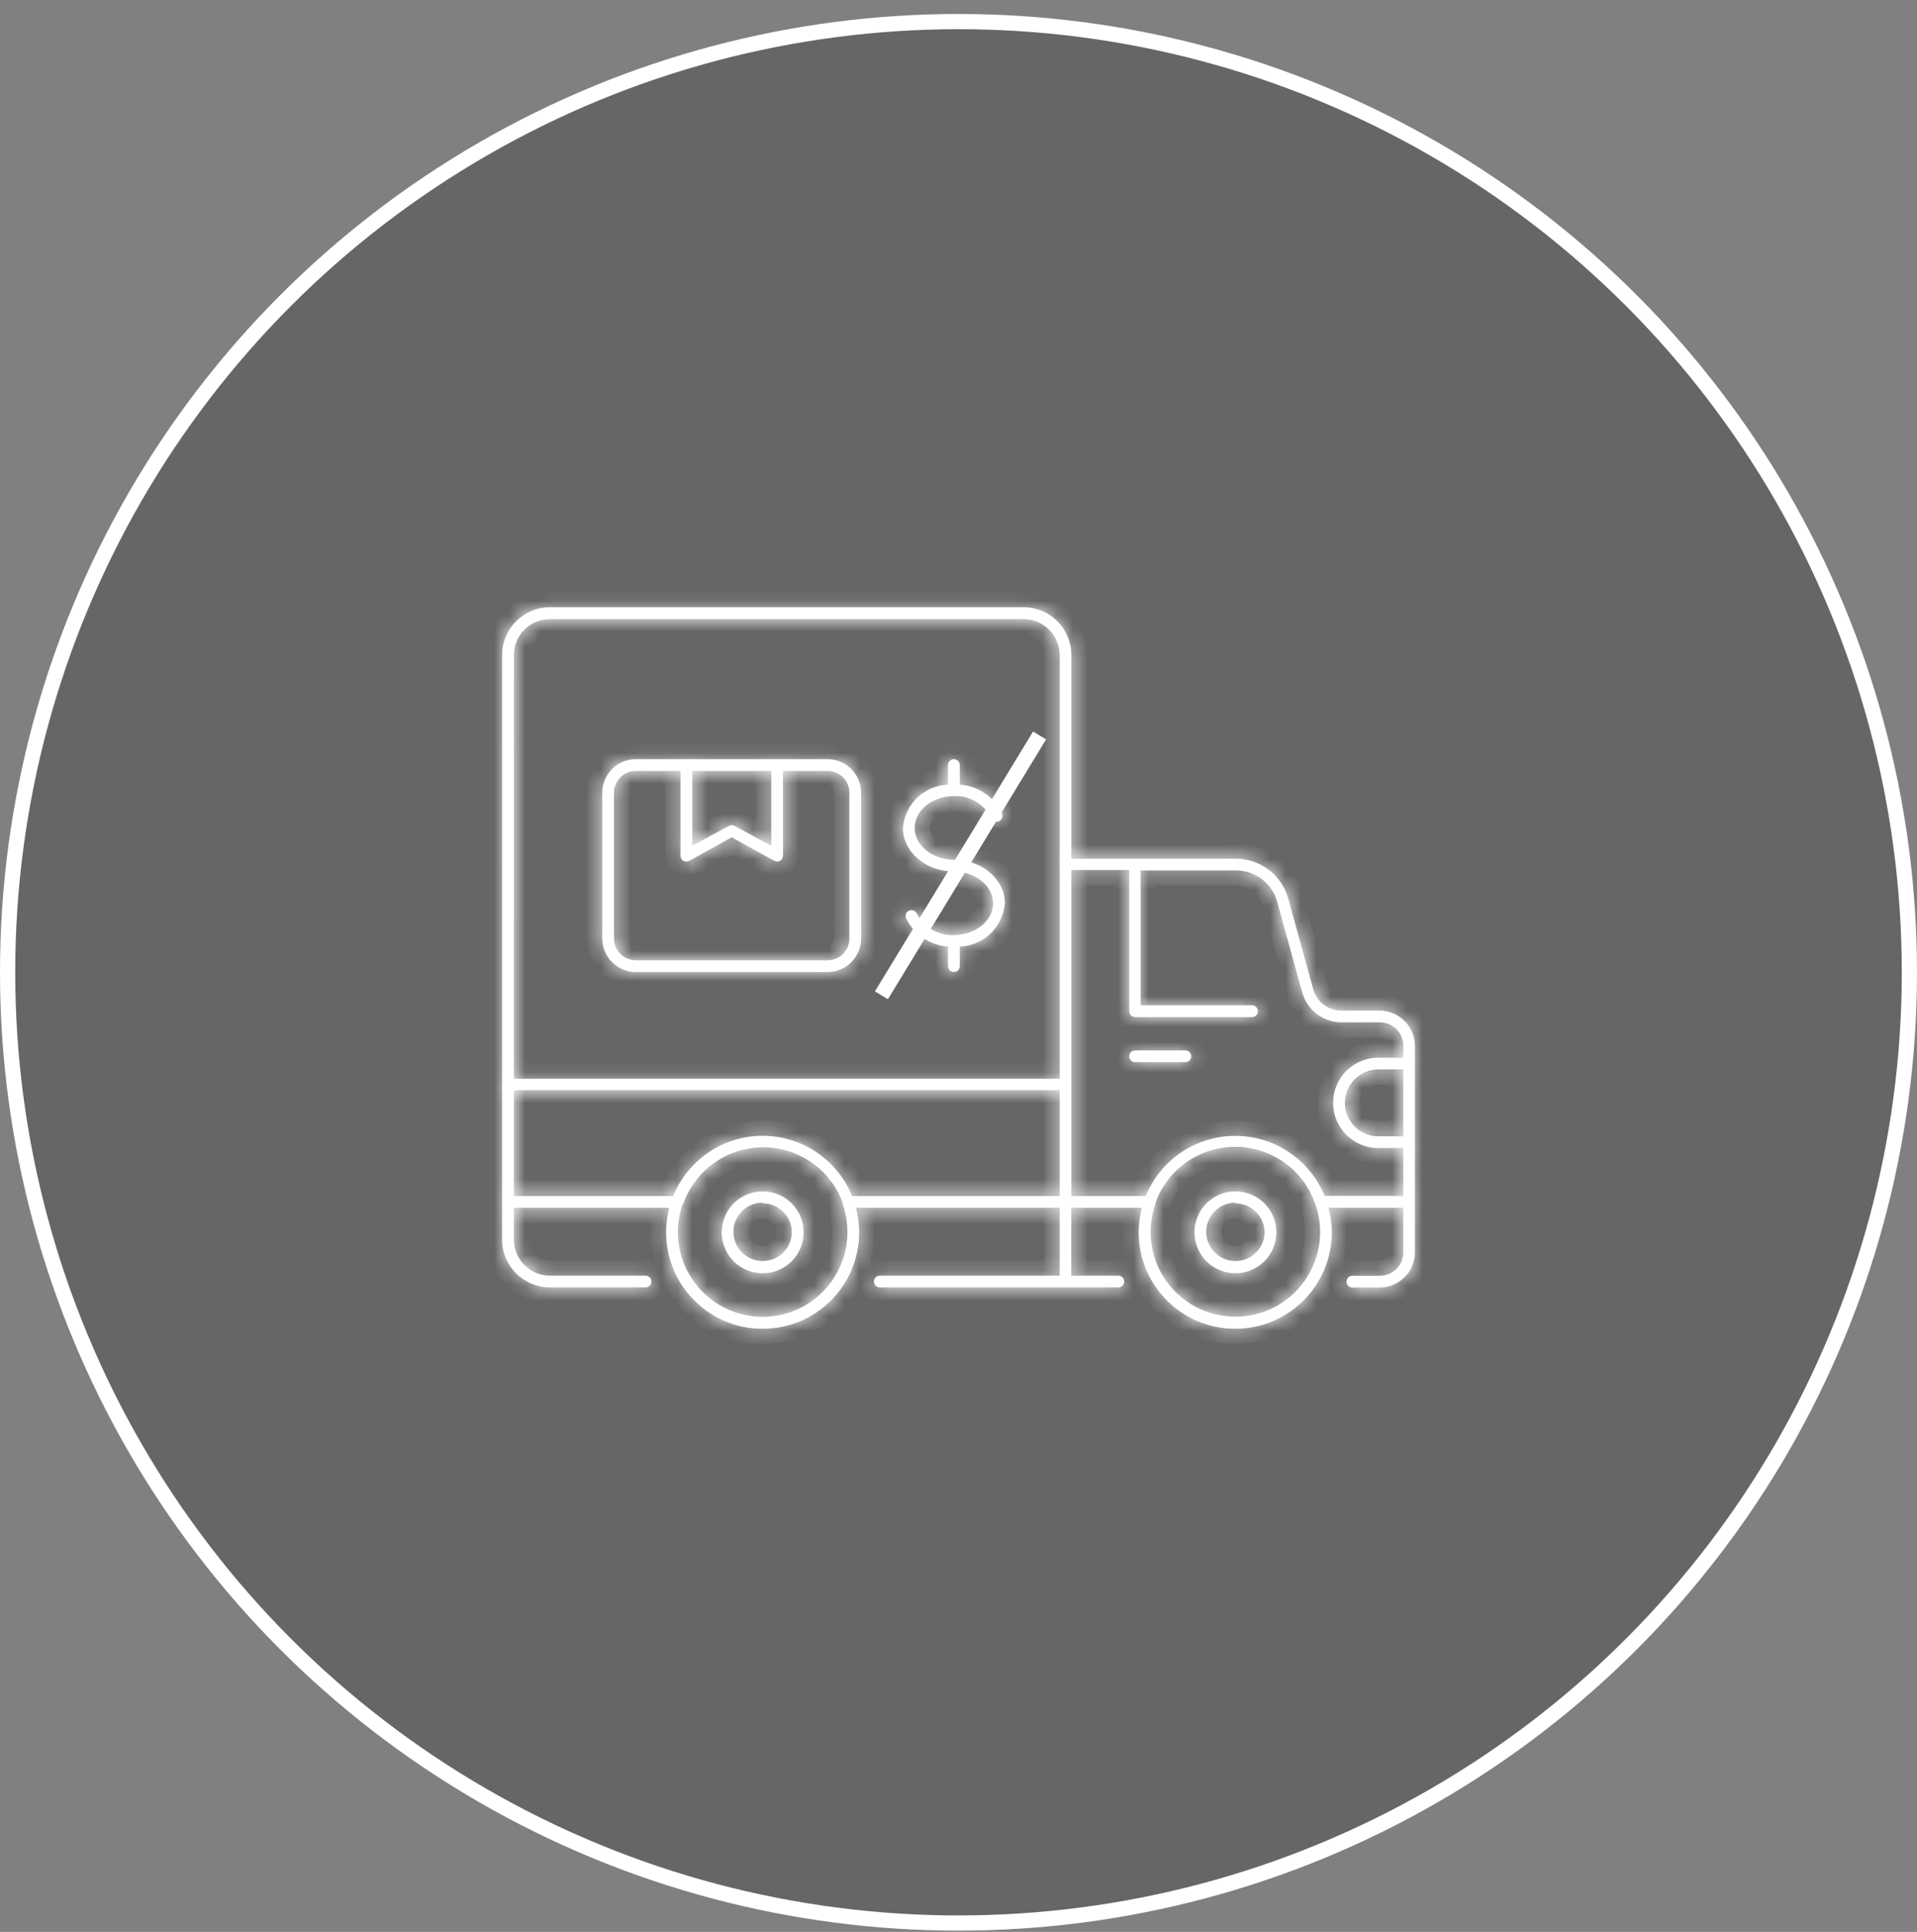 <svg width="126" height="127" viewBox="0 0 126 127" fill="none" xmlns="http://www.w3.org/2000/svg">
<rect x="0" y="0" width="126" height="127" fill="#808080" stroke="none"/>
<circle cx="63" cy="63.919" r="62.5" fill="black" fill-opacity="0.2" stroke="white"/>
<mask id="path-2-inside-1_4050_705" fill="white">
<path d="M81.194 87.356C77.689 87.356 74.846 84.516 74.843 81.011C74.846 80.469 74.916 79.929 75.052 79.404H70.411V83.86H73.506C73.608 83.86 73.706 83.9 73.779 83.973C73.851 84.046 73.892 84.144 73.892 84.246C73.892 84.347 73.851 84.446 73.779 84.518C73.706 84.591 73.608 84.632 73.506 84.632H57.824C57.612 84.632 57.438 84.46 57.438 84.246C57.441 84.034 57.612 83.863 57.824 83.86H69.645V79.404H56.263C56.402 79.929 56.472 80.469 56.472 81.011C56.472 84.516 53.632 87.356 50.127 87.356C46.623 87.356 43.783 84.516 43.783 81.011C43.783 80.469 43.852 79.929 43.992 79.404H33.775V81.493C33.778 82.801 34.839 83.86 36.148 83.86H42.431C42.643 83.863 42.814 84.034 42.817 84.246C42.817 84.347 42.776 84.446 42.704 84.518C42.631 84.591 42.532 84.632 42.431 84.632H36.148C34.413 84.632 33.003 83.228 33 81.493V43.061C33.003 41.324 34.413 39.919 36.148 39.919H67.277C68.11 39.919 68.911 40.25 69.499 40.839C70.088 41.428 70.419 42.229 70.419 43.061V56.452H81.248C82.844 56.458 84.239 57.522 84.668 59.057L86.316 65.021C86.545 65.856 87.3 66.434 88.164 66.437H90.679C91.959 66.437 93 67.478 93 68.757V82.319C93 83.602 91.959 84.64 90.679 84.64H88.892C88.678 84.64 88.504 84.466 88.504 84.254C88.504 84.04 88.678 83.866 88.892 83.866H90.694C91.103 83.866 91.497 83.703 91.787 83.413C92.078 83.123 92.24 82.728 92.24 82.319V79.404H87.329C87.465 79.929 87.535 80.469 87.538 81.011C87.535 84.512 84.695 87.353 81.194 87.356ZM75.934 79.172C75.345 80.874 75.618 82.754 76.662 84.222C77.707 85.69 79.398 86.56 81.199 86.56C83.001 86.56 84.689 85.69 85.734 84.222C86.781 82.754 87.05 80.874 86.462 79.172C86.441 79.134 86.424 79.096 86.415 79.056C85.615 76.854 83.523 75.392 81.182 75.392C78.841 75.392 76.752 76.854 75.949 79.056C75.949 79.093 75.943 79.134 75.934 79.172ZM44.859 79.172C44.659 79.758 44.557 80.376 44.557 80.996C44.557 84.071 47.052 86.566 50.127 86.566C53.202 86.566 55.697 84.071 55.697 80.996C55.697 80.376 55.596 79.758 55.395 79.172C55.392 79.143 55.392 79.114 55.395 79.085C54.595 76.886 52.503 75.424 50.162 75.424C47.821 75.424 45.729 76.886 44.929 79.085C44.92 79.128 44.894 79.163 44.859 79.186L44.859 79.172ZM87.074 78.615H92.24V75.473H90.593C88.954 75.473 87.622 74.144 87.622 72.502C87.622 70.861 88.954 69.532 90.593 69.532H92.24V68.757C92.24 68.348 92.078 67.954 91.788 67.664C91.498 67.373 91.103 67.211 90.694 67.211H88.179C86.969 67.208 85.907 66.399 85.588 65.23L83.941 59.265C83.604 58.062 82.508 57.226 81.257 57.223H74.968V66.089H82.293C82.394 66.089 82.493 66.129 82.566 66.202C82.638 66.274 82.679 66.373 82.679 66.478C82.679 66.579 82.638 66.678 82.566 66.75C82.493 66.823 82.394 66.863 82.293 66.863H74.611C74.396 66.863 74.225 66.689 74.225 66.478V57.194H70.419V78.629H75.307C76.282 76.236 78.606 74.672 81.19 74.672C83.775 74.672 86.099 76.236 87.073 78.629L87.074 78.615ZM56.046 78.629H69.645V71.667H33.775V78.629H44.247C45.219 76.236 47.543 74.666 50.127 74.666C52.712 74.666 55.036 76.236 56.008 78.629H56.046ZM90.593 70.306C89.38 70.306 88.397 71.29 88.397 72.502C88.397 73.715 89.38 74.698 90.593 74.698H92.241V70.306L90.593 70.306ZM33.772 70.918L69.645 70.916V43.067C69.645 41.761 68.587 40.7 67.278 40.7H36.148C34.84 40.7 33.778 41.758 33.776 43.067L33.772 70.918ZM81.194 83.703C80.106 83.7 79.128 83.042 78.713 82.038C78.298 81.031 78.531 79.874 79.302 79.105C80.071 78.336 81.228 78.107 82.235 78.525C83.239 78.943 83.894 79.923 83.894 81.011C83.891 82.499 82.682 83.703 81.194 83.703ZM81.194 79.064V79.062C80.422 79.064 79.726 79.532 79.43 80.245C79.134 80.959 79.296 81.78 79.839 82.328C80.381 82.879 81.199 83.05 81.916 82.76C82.632 82.473 83.108 81.786 83.12 81.011C83.108 79.958 82.249 79.108 81.194 79.108L81.194 79.064ZM50.127 83.703C49.04 83.703 48.056 83.047 47.641 82.041C47.224 81.037 47.453 79.88 48.224 79.108C48.993 78.339 50.151 78.107 51.157 78.525C52.164 78.943 52.819 79.923 52.819 81.011C52.819 82.499 51.616 83.703 50.127 83.703ZM50.127 79.064V79.062C49.353 79.062 48.651 79.529 48.355 80.248C48.059 80.965 48.222 81.788 48.77 82.337C49.321 82.885 50.145 83.05 50.861 82.754C51.578 82.456 52.045 81.757 52.045 80.982C52.022 79.941 51.169 79.108 50.128 79.108L50.127 79.064ZM77.884 69.825H74.611C74.397 69.825 74.225 69.654 74.225 69.439C74.225 69.225 74.397 69.054 74.611 69.054H77.915C78.017 69.054 78.116 69.094 78.188 69.167C78.261 69.239 78.301 69.338 78.301 69.439C78.301 69.547 78.258 69.651 78.177 69.724C78.098 69.799 77.991 69.834 77.884 69.825ZM54.398 63.902H41.796C40.578 63.902 39.588 62.915 39.582 61.697V52.118C39.582 50.897 40.575 49.908 41.796 49.908H54.398C55.616 49.911 56.602 50.9 56.602 52.118V61.697C56.599 62.912 55.613 63.896 54.398 63.902ZM41.796 50.679C41.001 50.679 40.357 51.323 40.357 52.118V61.696C40.36 62.488 41.004 63.127 41.796 63.127H54.398C55.187 63.127 55.828 62.486 55.828 61.696V52.118C55.831 51.738 55.68 51.372 55.413 51.102C55.143 50.833 54.778 50.679 54.398 50.679H51.465V56.257C51.462 56.394 51.389 56.519 51.273 56.591C51.154 56.655 51.012 56.655 50.893 56.591L48.094 55.045L45.3 56.591C45.179 56.655 45.033 56.655 44.915 56.591C44.798 56.519 44.729 56.394 44.729 56.257V50.679L41.796 50.679ZM48.094 54.247C48.158 54.244 48.221 54.262 48.279 54.294L50.693 55.602V50.679H45.5V55.599L47.914 54.291V54.294C47.969 54.262 48.03 54.247 48.094 54.247ZM62.697 63.901C62.485 63.901 62.311 63.727 62.311 63.513V62.23C61.128 62.146 60.078 61.439 59.558 60.374C59.515 60.278 59.512 60.171 59.55 60.075C59.587 59.979 59.663 59.901 59.758 59.863C59.956 59.782 60.182 59.869 60.269 60.063C60.733 60.969 61.682 61.52 62.697 61.471C64.113 61.471 65.273 60.533 65.273 59.382C65.273 58.23 64.113 57.293 62.697 57.293C60.849 57.293 59.346 56.008 59.346 54.424H59.349C59.471 52.861 60.745 51.639 62.311 51.578V50.293C62.311 50.078 62.485 49.907 62.697 49.907C62.912 49.907 63.086 50.078 63.086 50.293V51.578C64.287 51.66 65.351 52.388 65.862 53.481C65.943 53.679 65.847 53.905 65.65 53.986C65.45 54.067 65.224 53.972 65.142 53.774C64.687 52.849 63.727 52.286 62.697 52.336C61.281 52.336 60.121 53.272 60.121 54.424C60.121 55.576 61.281 56.522 62.697 56.522C64.545 56.522 66.048 57.807 66.048 59.385V59.382C65.923 60.945 64.652 62.167 63.086 62.23V63.516V63.513C63.086 63.727 62.912 63.901 62.697 63.901Z"/>
</mask>
<path d="M81.194 87.356C77.689 87.356 74.846 84.516 74.843 81.011C74.846 80.469 74.916 79.929 75.052 79.404H70.411V83.86H73.506C73.608 83.86 73.706 83.9 73.779 83.973C73.851 84.046 73.892 84.144 73.892 84.246C73.892 84.347 73.851 84.446 73.779 84.518C73.706 84.591 73.608 84.632 73.506 84.632H57.824C57.612 84.632 57.438 84.46 57.438 84.246C57.441 84.034 57.612 83.863 57.824 83.86H69.645V79.404H56.263C56.402 79.929 56.472 80.469 56.472 81.011C56.472 84.516 53.632 87.356 50.127 87.356C46.623 87.356 43.783 84.516 43.783 81.011C43.783 80.469 43.852 79.929 43.992 79.404H33.775V81.493C33.778 82.801 34.839 83.86 36.148 83.86H42.431C42.643 83.863 42.814 84.034 42.817 84.246C42.817 84.347 42.776 84.446 42.704 84.518C42.631 84.591 42.532 84.632 42.431 84.632H36.148C34.413 84.632 33.003 83.228 33 81.493V43.061C33.003 41.324 34.413 39.919 36.148 39.919H67.277C68.11 39.919 68.911 40.25 69.499 40.839C70.088 41.428 70.419 42.229 70.419 43.061V56.452H81.248C82.844 56.458 84.239 57.522 84.668 59.057L86.316 65.021C86.545 65.856 87.3 66.434 88.164 66.437H90.679C91.959 66.437 93 67.478 93 68.757V82.319C93 83.602 91.959 84.64 90.679 84.64H88.892C88.678 84.64 88.504 84.466 88.504 84.254C88.504 84.04 88.678 83.866 88.892 83.866H90.694C91.103 83.866 91.497 83.703 91.787 83.413C92.078 83.123 92.24 82.728 92.24 82.319V79.404H87.329C87.465 79.929 87.535 80.469 87.538 81.011C87.535 84.512 84.695 87.353 81.194 87.356ZM75.934 79.172C75.345 80.874 75.618 82.754 76.662 84.222C77.707 85.69 79.398 86.56 81.199 86.56C83.001 86.56 84.689 85.69 85.734 84.222C86.781 82.754 87.05 80.874 86.462 79.172C86.441 79.134 86.424 79.096 86.415 79.056C85.615 76.854 83.523 75.392 81.182 75.392C78.841 75.392 76.752 76.854 75.949 79.056C75.949 79.093 75.943 79.134 75.934 79.172ZM44.859 79.172C44.659 79.758 44.557 80.376 44.557 80.996C44.557 84.071 47.052 86.566 50.127 86.566C53.202 86.566 55.697 84.071 55.697 80.996C55.697 80.376 55.596 79.758 55.395 79.172C55.392 79.143 55.392 79.114 55.395 79.085C54.595 76.886 52.503 75.424 50.162 75.424C47.821 75.424 45.729 76.886 44.929 79.085C44.92 79.128 44.894 79.163 44.859 79.186L44.859 79.172ZM87.074 78.615H92.24V75.473H90.593C88.954 75.473 87.622 74.144 87.622 72.502C87.622 70.861 88.954 69.532 90.593 69.532H92.24V68.757C92.24 68.348 92.078 67.954 91.788 67.664C91.498 67.373 91.103 67.211 90.694 67.211H88.179C86.969 67.208 85.907 66.399 85.588 65.23L83.941 59.265C83.604 58.062 82.508 57.226 81.257 57.223H74.968V66.089H82.293C82.394 66.089 82.493 66.129 82.566 66.202C82.638 66.274 82.679 66.373 82.679 66.478C82.679 66.579 82.638 66.678 82.566 66.75C82.493 66.823 82.394 66.863 82.293 66.863H74.611C74.396 66.863 74.225 66.689 74.225 66.478V57.194H70.419V78.629H75.307C76.282 76.236 78.606 74.672 81.19 74.672C83.775 74.672 86.099 76.236 87.073 78.629L87.074 78.615ZM56.046 78.629H69.645V71.667H33.775V78.629H44.247C45.219 76.236 47.543 74.666 50.127 74.666C52.712 74.666 55.036 76.236 56.008 78.629H56.046ZM90.593 70.306C89.38 70.306 88.397 71.29 88.397 72.502C88.397 73.715 89.38 74.698 90.593 74.698H92.241V70.306L90.593 70.306ZM33.772 70.918L69.645 70.916V43.067C69.645 41.761 68.587 40.7 67.278 40.7H36.148C34.84 40.7 33.778 41.758 33.776 43.067L33.772 70.918ZM81.194 83.703C80.106 83.7 79.128 83.042 78.713 82.038C78.298 81.031 78.531 79.874 79.302 79.105C80.071 78.336 81.228 78.107 82.235 78.525C83.239 78.943 83.894 79.923 83.894 81.011C83.891 82.499 82.682 83.703 81.194 83.703ZM81.194 79.064V79.062C80.422 79.064 79.726 79.532 79.43 80.245C79.134 80.959 79.296 81.78 79.839 82.328C80.381 82.879 81.199 83.05 81.916 82.76C82.632 82.473 83.108 81.786 83.12 81.011C83.108 79.958 82.249 79.108 81.194 79.108L81.194 79.064ZM50.127 83.703C49.04 83.703 48.056 83.047 47.641 82.041C47.224 81.037 47.453 79.88 48.224 79.108C48.993 78.339 50.151 78.107 51.157 78.525C52.164 78.943 52.819 79.923 52.819 81.011C52.819 82.499 51.616 83.703 50.127 83.703ZM50.127 79.064V79.062C49.353 79.062 48.651 79.529 48.355 80.248C48.059 80.965 48.222 81.788 48.77 82.337C49.321 82.885 50.145 83.05 50.861 82.754C51.578 82.456 52.045 81.757 52.045 80.982C52.022 79.941 51.169 79.108 50.128 79.108L50.127 79.064ZM77.884 69.825H74.611C74.397 69.825 74.225 69.654 74.225 69.439C74.225 69.225 74.397 69.054 74.611 69.054H77.915C78.017 69.054 78.116 69.094 78.188 69.167C78.261 69.239 78.301 69.338 78.301 69.439C78.301 69.547 78.258 69.651 78.177 69.724C78.098 69.799 77.991 69.834 77.884 69.825ZM54.398 63.902H41.796C40.578 63.902 39.588 62.915 39.582 61.697V52.118C39.582 50.897 40.575 49.908 41.796 49.908H54.398C55.616 49.911 56.602 50.9 56.602 52.118V61.697C56.599 62.912 55.613 63.896 54.398 63.902ZM41.796 50.679C41.001 50.679 40.357 51.323 40.357 52.118V61.696C40.36 62.488 41.004 63.127 41.796 63.127H54.398C55.187 63.127 55.828 62.486 55.828 61.696V52.118C55.831 51.738 55.68 51.372 55.413 51.102C55.143 50.833 54.778 50.679 54.398 50.679H51.465V56.257C51.462 56.394 51.389 56.519 51.273 56.591C51.154 56.655 51.012 56.655 50.893 56.591L48.094 55.045L45.3 56.591C45.179 56.655 45.033 56.655 44.915 56.591C44.798 56.519 44.729 56.394 44.729 56.257V50.679L41.796 50.679ZM48.094 54.247C48.158 54.244 48.221 54.262 48.279 54.294L50.693 55.602V50.679H45.5V55.599L47.914 54.291V54.294C47.969 54.262 48.03 54.247 48.094 54.247ZM62.697 63.901C62.485 63.901 62.311 63.727 62.311 63.513V62.23C61.128 62.146 60.078 61.439 59.558 60.374C59.515 60.278 59.512 60.171 59.55 60.075C59.587 59.979 59.663 59.901 59.758 59.863C59.956 59.782 60.182 59.869 60.269 60.063C60.733 60.969 61.682 61.52 62.697 61.471C64.113 61.471 65.273 60.533 65.273 59.382C65.273 58.23 64.113 57.293 62.697 57.293C60.849 57.293 59.346 56.008 59.346 54.424H59.349C59.471 52.861 60.745 51.639 62.311 51.578V50.293C62.311 50.078 62.485 49.907 62.697 49.907C62.912 49.907 63.086 50.078 63.086 50.293V51.578C64.287 51.66 65.351 52.388 65.862 53.481C65.943 53.679 65.847 53.905 65.65 53.986C65.45 54.067 65.224 53.972 65.142 53.774C64.687 52.849 63.727 52.286 62.697 52.336C61.281 52.336 60.121 53.272 60.121 54.424C60.121 55.576 61.281 56.522 62.697 56.522C64.545 56.522 66.048 57.807 66.048 59.385V59.382C65.923 60.945 64.652 62.167 63.086 62.23V63.516V63.513C63.086 63.727 62.912 63.901 62.697 63.901Z" fill="white"/>
<path d="M81.694 83.706V83.703H80.694V83.706H81.694ZM50.627 83.706V83.703H49.627V83.706H50.627ZM47.594 54.244V54.247H48.594V54.244H47.594ZM81.194 87.356L81.194 88.356L81.194 88.356L81.194 87.356ZM74.843 81.011L73.843 81.006L73.843 81.012L74.843 81.011ZM75.052 79.404L76.02 79.655L76.345 78.404H75.052V79.404ZM70.411 79.404V78.404H69.411V79.404H70.411ZM70.411 83.86H69.411V84.86H70.411V83.86ZM73.779 83.973L74.486 83.266L74.486 83.266L73.779 83.973ZM73.779 84.518L74.486 85.225L74.486 85.225L73.779 84.518ZM57.438 84.246L56.438 84.232V84.246H57.438ZM57.824 83.86L57.824 82.86L57.81 82.86L57.824 83.86ZM69.645 83.86V84.86H70.645V83.86H69.645ZM69.645 79.404H70.645V78.404H69.645V79.404ZM56.263 79.404V78.404H54.963L55.296 79.66L56.263 79.404ZM43.992 79.404L44.958 79.66L45.291 78.404H43.992V79.404ZM33.775 79.404V78.404H32.775V79.404H33.775ZM33.775 81.493H32.775L32.775 81.495L33.775 81.493ZM42.431 83.86L42.445 82.86H42.431V83.86ZM42.817 84.246H43.817L43.817 84.232L42.817 84.246ZM42.704 84.518L43.411 85.225L43.411 85.225L42.704 84.518ZM33 81.493L32 81.493L32 81.494L33 81.493ZM33 43.061L32 43.059V43.061H33ZM69.499 40.839L70.207 40.132L70.207 40.132L69.499 40.839ZM70.419 56.452H69.419V57.452H70.419V56.452ZM81.248 56.452L81.252 55.452H81.248V56.452ZM84.668 59.057L85.632 58.79L85.632 58.787L84.668 59.057ZM86.316 65.021L87.281 64.756L87.28 64.755L86.316 65.021ZM88.164 66.437L88.161 67.437H88.164V66.437ZM92.24 79.404H93.24V78.404H92.24V79.404ZM87.329 79.404V78.404H86.036L86.361 79.655L87.329 79.404ZM87.538 81.011L88.538 81.012L88.538 81.006L87.538 81.011ZM75.934 79.172L76.879 79.499L76.897 79.448L76.909 79.397L75.934 79.172ZM85.734 84.222L84.919 83.641L84.919 83.642L85.734 84.222ZM86.462 79.172L87.407 78.845L87.38 78.769L87.342 78.698L86.462 79.172ZM86.415 79.056L87.393 78.846L87.379 78.779L87.355 78.714L86.415 79.056ZM75.949 79.056L75.009 78.713L74.949 78.879V79.056H75.949ZM44.859 79.172L45.859 79.174L43.913 78.848L44.859 79.172ZM55.395 79.172L54.4 79.271L54.412 79.386L54.449 79.495L55.395 79.172ZM55.395 79.085L56.39 79.184L56.413 78.957L56.335 78.743L55.395 79.085ZM44.929 79.085L43.989 78.743L43.963 78.814L43.948 78.888L44.929 79.085ZM44.859 79.186L43.859 79.184L43.854 81.058L45.414 80.018L44.859 79.186ZM87.074 78.615V77.615H86.094L86.074 78.594L87.074 78.615ZM92.24 78.615V79.615H93.24V78.615H92.24ZM92.24 75.473H93.24V74.473H92.24V75.473ZM92.24 69.532V70.532H93.24V69.532H92.24ZM88.179 67.211L88.177 68.211H88.179V67.211ZM85.588 65.23L86.553 64.966L86.552 64.963L85.588 65.23ZM83.941 59.265L84.904 58.999L84.904 58.996L83.941 59.265ZM81.257 57.223L81.26 56.223H81.257V57.223ZM74.968 57.223V56.223H73.968V57.223H74.968ZM74.968 66.089H73.968V67.089H74.968V66.089ZM82.566 66.202L83.273 65.495L83.273 65.495L82.566 66.202ZM82.566 66.75L83.273 67.457L83.273 67.457L82.566 66.75ZM74.225 57.194H75.225V56.194H74.225V57.194ZM70.419 57.194V56.194H69.419V57.194H70.419ZM70.419 78.629H69.419V79.629H70.419V78.629ZM75.307 78.629V79.629H75.98L76.233 79.007L75.307 78.629ZM87.073 78.629L86.147 79.007L88.073 78.65L87.073 78.629ZM69.645 78.629V79.629H70.645V78.629H69.645ZM69.645 71.667H70.645V70.667H69.645V71.667ZM33.775 71.667V70.667H32.775V71.667H33.775ZM33.775 78.629H32.775V79.629H33.775V78.629ZM44.247 78.629V79.629H44.92L45.174 79.005L44.247 78.629ZM56.008 78.629L55.081 79.005L55.334 79.629H56.008V78.629ZM90.593 70.306L90.593 71.306L90.593 71.306L90.593 70.306ZM92.241 74.698V75.698H93.241V74.698H92.241ZM92.241 70.306H93.241V69.306L92.241 69.306L92.241 70.306ZM33.772 70.918L32.772 70.918L32.772 71.919L33.773 71.918L33.772 70.918ZM69.645 70.916L69.646 71.916L70.645 71.916V70.916H69.645ZM33.776 43.067L32.776 43.065L32.776 43.067L33.776 43.067ZM81.194 83.703L81.191 84.703H81.194V83.703ZM78.713 82.038L77.789 82.419L77.789 82.42L78.713 82.038ZM79.302 79.105L80.008 79.814L80.009 79.812L79.302 79.105ZM82.235 78.525L82.619 77.602L82.618 77.601L82.235 78.525ZM83.894 81.011L84.894 81.013V81.011H83.894ZM81.194 79.064L82.194 79.065V79.064H81.194ZM81.194 79.062H82.194V78.058L81.19 78.062L81.194 79.062ZM79.43 80.245L80.353 80.628L80.353 80.628L79.43 80.245ZM79.839 82.328L80.552 81.627L80.55 81.625L79.839 82.328ZM81.916 82.76L81.544 81.832L81.541 81.833L81.916 82.76ZM83.12 81.011L84.12 81.026L84.12 81.013L84.12 81L83.12 81.011ZM81.194 79.108L80.194 79.108L80.193 80.108H81.194V79.108ZM47.641 82.041L48.566 81.66L48.565 81.657L47.641 82.041ZM48.224 79.108L48.931 79.815L48.932 79.815L48.224 79.108ZM50.127 79.064L49.127 79.064L49.127 79.066L50.127 79.064ZM50.127 79.062H51.127V78.062H50.127V79.062ZM48.355 80.248L49.279 80.63L49.28 80.629L48.355 80.248ZM48.77 82.337L48.063 83.044L48.065 83.046L48.77 82.337ZM50.861 82.754L51.243 83.679L51.246 83.677L50.861 82.754ZM52.045 80.982H53.045V80.971L53.045 80.96L52.045 80.982ZM50.128 79.108L49.128 79.11L49.129 80.108H50.128V79.108ZM77.884 69.825L77.964 68.829L77.924 68.825H77.884V69.825ZM78.188 69.167L78.895 68.46L78.895 68.46L78.188 69.167ZM78.177 69.724L77.511 68.978L77.496 68.99L77.483 69.004L78.177 69.724ZM54.398 63.902L54.398 64.902L54.403 64.902L54.398 63.902ZM39.582 61.697H38.582L38.582 61.702L39.582 61.697ZM54.398 49.908L54.4 48.908H54.398V49.908ZM56.602 61.697L57.602 61.699V61.697H56.602ZM41.796 50.679L41.796 51.679L41.796 51.679L41.796 50.679ZM40.357 61.696L39.357 61.696L39.357 61.7L40.357 61.696ZM55.828 52.118L54.828 52.11V52.118H55.828ZM55.413 51.102L56.124 50.399L56.12 50.395L55.413 51.102ZM51.465 50.679V49.679H50.465V50.679H51.465ZM51.465 56.257L52.465 56.279L52.465 56.268V56.257H51.465ZM51.273 56.591L51.746 57.472L51.775 57.457L51.803 57.439L51.273 56.591ZM50.893 56.591L50.41 57.467L50.421 57.472L50.893 56.591ZM48.094 55.045L48.578 54.169L48.093 53.902L47.61 54.17L48.094 55.045ZM45.3 56.591L45.764 57.477L45.775 57.472L45.785 57.466L45.3 56.591ZM44.915 56.591L44.385 57.439L44.413 57.457L44.442 57.472L44.915 56.591ZM44.729 50.679H45.729V49.679L44.729 49.679L44.729 50.679ZM48.094 54.247V55.247H48.117L48.139 55.246L48.094 54.247ZM48.279 54.294L47.797 55.17L47.803 55.173L48.279 54.294ZM50.693 55.602L50.217 56.481L51.693 57.281V55.602H50.693ZM50.693 50.679H51.693V49.679H50.693V50.679ZM45.5 50.679V49.679H44.5V50.679H45.5ZM45.5 55.599H44.5V57.279L45.977 56.478L45.5 55.599ZM47.914 54.291H48.914V52.611L47.437 53.411L47.914 54.291ZM47.914 54.294H46.914V56.028L48.415 55.159L47.914 54.294ZM62.311 62.23H63.311V61.299L62.382 61.233L62.311 62.23ZM59.558 60.374L58.648 60.788L58.654 60.8L58.659 60.812L59.558 60.374ZM59.758 59.863L60.125 60.794L60.132 60.791L60.139 60.788L59.758 59.863ZM60.269 60.063L59.356 60.472L59.367 60.496L59.379 60.52L60.269 60.063ZM62.697 61.471V60.471H62.673L62.648 60.472L62.697 61.471ZM59.346 54.424V53.424H58.346V54.424H59.346ZM59.349 54.424V55.424H60.275L60.346 54.502L59.349 54.424ZM62.311 51.578L62.35 52.578L63.311 52.54V51.578H62.311ZM63.086 51.578H62.086V52.513L63.018 52.576L63.086 51.578ZM65.862 53.481L66.787 53.101L66.778 53.079L66.768 53.058L65.862 53.481ZM65.65 53.986L66.026 54.913L66.031 54.911L65.65 53.986ZM65.142 53.774L66.067 53.394L66.055 53.363L66.04 53.333L65.142 53.774ZM62.697 52.336V53.336H62.721L62.745 53.334L62.697 52.336ZM66.048 59.382H67.048L65.051 59.302L66.048 59.382ZM63.086 62.23L63.045 61.231L62.086 61.27V62.23H63.086ZM81.194 86.356C78.241 86.356 75.846 83.963 75.843 81.01L73.843 81.012C73.847 85.068 77.137 88.356 81.194 88.356V86.356ZM75.843 81.016C75.846 80.556 75.905 80.099 76.02 79.655L74.084 79.153C73.927 79.759 73.847 80.381 73.843 81.006L75.843 81.016ZM75.052 78.404H70.411V80.404H75.052V78.404ZM69.411 79.404V83.86H71.411V79.404H69.411ZM70.411 84.86H73.506V82.86H70.411V84.86ZM73.506 84.86C73.343 84.86 73.187 84.795 73.072 84.68L74.486 83.266C74.226 83.006 73.873 82.86 73.506 82.86V84.86ZM73.072 84.68C72.957 84.565 72.892 84.409 72.892 84.246H74.892C74.892 83.879 74.746 83.526 74.486 83.266L73.072 84.68ZM72.892 84.246C72.892 84.082 72.957 83.926 73.072 83.811L74.486 85.225C74.746 84.965 74.892 84.612 74.892 84.246H72.892ZM73.072 83.811C73.187 83.696 73.343 83.632 73.506 83.632V85.632C73.873 85.632 74.226 85.486 74.486 85.225L73.072 83.811ZM73.506 83.632H57.824V85.632H73.506V83.632ZM57.824 83.632C58.159 83.632 58.438 83.903 58.438 84.246H56.438C56.438 85.017 57.065 85.632 57.824 85.632V83.632ZM58.438 84.259C58.433 84.589 58.167 84.855 57.837 84.86L57.81 82.86C57.057 82.87 56.448 83.479 56.438 84.232L58.438 84.259ZM57.824 84.86H69.645V82.86H57.824V84.86ZM70.645 83.86V79.404H68.645V83.86H70.645ZM69.645 78.404H56.263V80.404H69.645V78.404ZM55.296 79.66C55.413 80.101 55.472 80.554 55.472 81.011H57.472C57.472 80.383 57.391 79.757 57.229 79.148L55.296 79.66ZM55.472 81.011C55.472 83.963 53.079 86.356 50.127 86.356V88.356C54.184 88.356 57.472 85.068 57.472 81.011H55.472ZM50.127 86.356C47.175 86.356 44.783 83.963 44.783 81.011H42.783C42.783 85.068 46.071 88.356 50.127 88.356V86.356ZM44.783 81.011C44.783 80.554 44.842 80.101 44.958 79.66L43.025 79.148C42.864 79.757 42.783 80.383 42.783 81.011H44.783ZM43.992 78.404H33.775V80.404H43.992V78.404ZM32.775 79.404V81.493H34.775V79.404H32.775ZM32.775 81.495C32.779 83.355 34.288 84.86 36.148 84.86V82.86C35.39 82.86 34.776 82.247 34.775 81.49L32.775 81.495ZM36.148 84.86H42.431V82.86H36.148V84.86ZM42.417 84.86C42.087 84.855 41.821 84.589 41.817 84.259L43.817 84.232C43.806 83.479 43.198 82.87 42.445 82.86L42.417 84.86ZM41.817 84.246C41.817 84.082 41.881 83.926 41.996 83.811L43.411 85.225C43.671 84.965 43.817 84.612 43.817 84.246H41.817ZM41.996 83.811C42.112 83.696 42.267 83.632 42.431 83.632V85.632C42.797 85.632 43.151 85.486 43.411 85.225L41.996 83.811ZM42.431 83.632H36.148V85.632H42.431V83.632ZM36.148 83.632C34.963 83.632 34.002 82.673 34 81.491L32 81.494C32.004 83.782 33.863 85.632 36.148 85.632V83.632ZM34 81.493V43.061H32V81.493H34ZM34 43.063C34.002 41.878 34.964 40.919 36.148 40.919V38.919C33.862 38.919 32.004 40.769 32 43.059L34 43.063ZM36.148 40.919H67.277V38.919H36.148V40.919ZM67.277 40.919C67.846 40.919 68.392 41.145 68.792 41.546L70.207 40.132C69.43 39.355 68.374 38.919 67.277 38.919V40.919ZM68.792 41.546C69.193 41.947 69.419 42.493 69.419 43.061H71.419C71.419 41.964 70.984 40.909 70.207 40.132L68.792 41.546ZM69.419 43.061V56.452H71.419V43.061H69.419ZM70.419 57.452H81.248V55.452H70.419V57.452ZM81.245 57.452C82.392 57.456 83.396 58.222 83.706 59.326L85.632 58.787C85.082 56.823 83.295 55.459 81.252 55.452L81.245 57.452ZM83.705 59.323L85.352 65.287L87.28 64.755L85.632 58.79L83.705 59.323ZM85.352 65.285C85.7 66.553 86.847 67.432 88.161 67.437L88.168 65.437C87.753 65.435 87.391 65.159 87.281 64.756L85.352 65.285ZM88.164 67.437H90.679V65.437H88.164V67.437ZM90.679 67.437C91.406 67.437 92 68.03 92 68.757H94C94 66.926 92.511 65.437 90.679 65.437V67.437ZM92 68.757V82.319H94V68.757H92ZM92 82.319C92 83.049 91.407 83.64 90.679 83.64V85.64C92.51 85.64 94 84.155 94 82.319H92ZM90.679 83.64H88.892V85.64H90.679V83.64ZM88.892 83.64C89.225 83.64 89.504 83.909 89.504 84.254H87.504C87.504 85.023 88.13 85.64 88.892 85.64V83.64ZM89.504 84.254C89.504 84.592 89.23 84.866 88.892 84.866V82.866C88.125 82.866 87.504 83.487 87.504 84.254H89.504ZM88.892 84.866H90.694V82.866H88.892V84.866ZM90.694 84.866C91.367 84.866 92.016 84.599 92.495 84.12L91.081 82.706C90.979 82.808 90.839 82.866 90.694 82.866V84.866ZM92.495 84.12C92.973 83.642 93.24 82.992 93.24 82.319H91.24C91.24 82.464 91.182 82.604 91.081 82.706L92.495 84.12ZM93.24 82.319V79.404H91.24V82.319H93.24ZM92.24 78.404H87.329V80.404H92.24V78.404ZM86.361 79.655C86.476 80.099 86.535 80.556 86.538 81.016L88.538 81.006C88.534 80.381 88.454 79.759 88.297 79.153L86.361 79.655ZM86.538 81.01C86.535 83.96 84.142 86.353 81.193 86.356L81.194 88.356C85.248 88.352 88.534 85.065 88.538 81.012L86.538 81.01ZM74.989 78.845C74.294 80.854 74.616 83.072 75.847 84.802L77.477 83.642C76.62 82.437 76.396 80.895 76.879 79.499L74.989 78.845ZM75.847 84.802C77.08 86.534 79.075 87.56 81.199 87.56V85.56C79.721 85.56 78.333 84.846 77.477 83.642L75.847 84.802ZM81.199 87.56C83.324 87.56 85.316 86.534 86.548 84.802L84.919 83.642C84.062 84.846 82.677 85.56 81.199 85.56V87.56ZM86.548 84.803C87.783 83.071 88.101 80.853 87.407 78.845L85.517 79.499C86 80.896 85.778 82.438 84.919 83.641L86.548 84.803ZM87.342 78.698C87.341 78.695 87.348 78.708 87.358 78.731C87.368 78.756 87.382 78.795 87.393 78.846L85.437 79.265C85.476 79.444 85.546 79.58 85.581 79.646L87.342 78.698ZM87.355 78.714C86.41 76.116 83.943 74.392 81.182 74.392V76.392C83.103 76.392 84.819 77.591 85.475 79.397L87.355 78.714ZM81.182 74.392C78.42 74.392 75.957 76.117 75.009 78.713L76.888 79.398C77.548 77.591 79.261 76.392 81.182 76.392V74.392ZM74.949 79.056C74.949 79.024 74.951 79 74.953 78.985C74.955 78.969 74.957 78.957 74.96 78.947L76.909 79.397C76.929 79.307 76.949 79.189 76.949 79.056H74.949ZM43.913 78.848C43.677 79.54 43.557 80.267 43.557 80.996H45.557C45.557 80.484 45.641 79.976 45.806 79.495L43.913 78.848ZM43.557 80.996C43.557 84.624 46.5 87.566 50.127 87.566V85.566C47.605 85.566 45.557 83.519 45.557 80.996H43.557ZM50.127 87.566C53.755 87.566 56.697 84.624 56.697 80.996H54.697C54.697 83.519 52.65 85.566 50.127 85.566V87.566ZM56.697 80.996C56.697 80.267 56.578 79.54 56.342 78.848L54.449 79.495C54.613 79.975 54.697 80.484 54.697 80.996H56.697ZM56.39 79.072C56.394 79.109 56.394 79.147 56.39 79.184L54.4 78.985C54.391 79.08 54.391 79.176 54.4 79.271L56.39 79.072ZM56.335 78.743C55.39 76.148 52.923 74.424 50.162 74.424V76.424C52.084 76.424 53.799 77.624 54.456 79.427L56.335 78.743ZM50.162 74.424C47.401 74.424 44.934 76.148 43.989 78.743L45.868 79.427C46.525 77.624 48.241 76.424 50.162 76.424V74.424ZM43.948 78.888C43.998 78.642 44.146 78.46 44.304 78.354L45.414 80.018C45.642 79.866 45.843 79.615 45.909 79.281L43.948 78.888ZM45.859 79.189L45.859 79.174L43.859 79.169L43.859 79.184L45.859 79.189ZM87.074 79.615H92.24V77.615H87.074V79.615ZM93.24 78.615V75.473H91.24V78.615H93.24ZM92.24 74.473H90.593V76.473H92.24V74.473ZM90.593 74.473C89.505 74.473 88.622 73.591 88.622 72.502H86.622C86.622 74.697 88.402 76.473 90.593 76.473V74.473ZM88.622 72.502C88.622 71.413 89.505 70.532 90.593 70.532V68.532C88.402 68.532 86.622 70.308 86.622 72.502H88.622ZM90.593 70.532H92.24V68.532H90.593V70.532ZM93.24 69.532V68.757H91.24V69.532H93.24ZM93.24 68.757C93.24 68.084 92.973 67.435 92.495 66.957L91.081 68.371C91.182 68.472 91.24 68.612 91.24 68.757H93.24ZM92.495 66.957C92.016 66.478 91.367 66.211 90.694 66.211V68.211C90.839 68.211 90.979 68.269 91.081 68.371L92.495 66.957ZM90.694 66.211H88.179V68.211H90.694V66.211ZM88.181 66.211C87.42 66.209 86.753 65.7 86.553 64.966L84.624 65.493C85.062 67.098 86.518 68.207 88.177 68.211L88.181 66.211ZM86.552 64.963L84.904 58.999L82.977 59.532L84.624 65.496L86.552 64.963ZM84.904 58.996C84.447 57.362 82.958 56.227 81.26 56.223L81.255 58.223C82.057 58.225 82.761 58.761 82.978 59.535L84.904 58.996ZM81.257 56.223H74.968V58.223H81.257V56.223ZM73.968 57.223V66.089H75.968V57.223H73.968ZM74.968 67.089H82.293V65.089H74.968V67.089ZM82.293 67.089C82.129 67.089 81.974 67.024 81.859 66.909L83.273 65.495C83.013 65.235 82.659 65.089 82.293 65.089V67.089ZM81.858 66.909C81.74 66.791 81.679 66.634 81.679 66.478H83.679C83.679 66.112 83.536 65.758 83.273 65.495L81.858 66.909ZM81.679 66.478C81.679 66.314 81.743 66.158 81.858 66.043L83.273 67.457C83.533 67.197 83.679 66.844 83.679 66.478H81.679ZM81.858 66.043C81.974 65.928 82.129 65.863 82.293 65.863V67.863C82.659 67.863 83.012 67.718 83.273 67.457L81.858 66.043ZM82.293 65.863H74.611V67.863H82.293V65.863ZM74.611 65.863C74.954 65.863 75.225 66.142 75.225 66.478H73.225C73.225 67.237 73.839 67.863 74.611 67.863V65.863ZM75.225 66.478V57.194H73.225V66.478H75.225ZM74.225 56.194H70.419V58.194H74.225V56.194ZM69.419 57.194V78.629H71.419V57.194H69.419ZM70.419 79.629H75.307V77.629H70.419V79.629ZM76.233 79.007C77.055 76.99 79.012 75.672 81.19 75.672V73.672C78.199 73.672 75.509 75.482 74.381 78.252L76.233 79.007ZM81.19 75.672C83.368 75.672 85.326 76.99 86.147 79.007L87.999 78.252C86.871 75.483 84.182 73.672 81.19 73.672V75.672ZM88.073 78.65L88.073 78.636L86.074 78.594L86.074 78.608L88.073 78.65ZM56.046 79.629H69.645V77.629H56.046V79.629ZM70.645 78.629V71.667H68.645V78.629H70.645ZM69.645 70.667H33.775V72.667H69.645V70.667ZM32.775 71.667V78.629H34.775V71.667H32.775ZM33.775 79.629H44.247V77.629H33.775V79.629ZM45.174 79.005C45.993 76.988 47.951 75.666 50.127 75.666V73.666C47.135 73.666 44.445 75.484 43.321 78.253L45.174 79.005ZM50.127 75.666C52.304 75.666 54.262 76.988 55.081 79.005L56.934 78.253C55.81 75.484 53.12 73.666 50.127 73.666V75.666ZM56.008 79.629H56.046V77.629H56.008V79.629ZM90.593 69.306C88.828 69.306 87.397 70.738 87.397 72.502H89.397C89.397 71.842 89.933 71.306 90.593 71.306V69.306ZM87.397 72.502C87.397 74.267 88.828 75.698 90.593 75.698V73.698C89.933 73.698 89.397 73.163 89.397 72.502H87.397ZM90.593 75.698H92.241V73.698H90.593V75.698ZM93.241 74.698V70.306H91.241V74.698H93.241ZM92.241 69.306L90.593 69.306L90.593 71.306L92.241 71.306L92.241 69.306ZM33.773 71.918L69.646 71.916L69.645 69.916L33.772 69.918L33.773 71.918ZM70.645 70.916V43.067H68.645V70.916H70.645ZM70.645 43.067C70.645 41.21 69.14 39.7 67.278 39.7V41.7C68.034 41.7 68.645 42.313 68.645 43.067H70.645ZM67.278 39.7H36.148V41.7H67.278V39.7ZM36.148 39.7C34.289 39.7 32.78 41.205 32.776 43.065L34.776 43.069C34.777 42.312 35.391 41.7 36.148 41.7V39.7ZM32.776 43.067L32.772 70.918L34.772 70.919L34.776 43.067L32.776 43.067ZM81.196 82.703C80.514 82.701 79.899 82.288 79.637 81.656L77.789 82.42C78.358 83.796 79.698 84.699 81.191 84.703L81.196 82.703ZM79.638 81.657C79.377 81.024 79.523 80.297 80.008 79.814L78.596 78.397C77.538 79.451 77.22 81.038 77.789 82.419L79.638 81.657ZM80.009 79.812C80.491 79.33 81.218 79.186 81.852 79.449L82.618 77.601C81.239 77.029 79.651 77.342 78.595 78.398L80.009 79.812ZM81.851 79.448C82.483 79.711 82.894 80.328 82.894 81.011H84.894C84.894 79.519 83.995 78.174 82.619 77.602L81.851 79.448ZM82.894 81.009C82.892 81.944 82.132 82.703 81.194 82.703V84.703C83.231 84.703 84.89 83.054 84.894 81.013L82.894 81.009ZM82.194 79.064V79.062H80.194V79.064H82.194ZM81.19 78.062C80.015 78.066 78.956 78.777 78.506 79.862L80.353 80.628C80.495 80.287 80.829 80.063 81.197 80.062L81.19 78.062ZM78.506 79.862C78.055 80.949 78.303 82.198 79.128 83.031L80.55 81.625C80.289 81.362 80.212 80.969 80.353 80.628L78.506 79.862ZM79.126 83.03C79.951 83.868 81.198 84.13 82.291 83.687L81.541 81.833C81.201 81.971 80.811 81.891 80.552 81.627L79.126 83.03ZM82.288 83.689C83.377 83.252 84.102 82.206 84.12 81.026L82.12 80.996C82.114 81.366 81.888 81.694 81.544 81.832L82.288 83.689ZM84.12 81C84.102 79.398 82.797 78.108 81.194 78.108V80.108C81.702 80.108 82.114 80.517 82.12 81.022L84.12 81ZM82.194 79.108L82.194 79.065L80.194 79.064L80.194 79.108L82.194 79.108ZM50.127 82.703C49.443 82.703 48.826 82.29 48.566 81.66L46.717 82.422C47.287 83.805 48.636 84.703 50.127 84.703V82.703ZM48.565 81.657C48.303 81.028 48.446 80.301 48.931 79.815L47.517 78.401C46.46 79.458 46.144 81.047 46.718 82.425L48.565 81.657ZM48.932 79.815C49.415 79.332 50.142 79.186 50.774 79.449L51.541 77.601C50.159 77.028 48.572 77.347 47.517 78.401L48.932 79.815ZM50.774 79.449C51.408 79.712 51.819 80.329 51.819 81.011H53.819C53.819 79.518 52.919 78.174 51.541 77.601L50.774 79.449ZM51.819 81.011C51.819 81.947 51.063 82.703 50.127 82.703V84.703C52.168 84.703 53.819 83.052 53.819 81.011H51.819ZM51.127 79.064V79.062H49.127V79.064H51.127ZM50.127 78.062C48.95 78.062 47.881 78.772 47.43 79.868L49.28 80.629C49.421 80.286 49.756 80.062 50.127 80.062V78.062ZM47.431 79.866C46.981 80.955 47.227 82.209 48.063 83.044L49.477 81.63C49.216 81.368 49.137 80.975 49.279 80.63L47.431 79.866ZM48.065 83.046C48.9 83.876 50.151 84.13 51.243 83.679L50.48 81.83C50.139 81.971 49.743 81.894 49.475 81.628L48.065 83.046ZM51.246 83.677C52.334 83.224 53.045 82.162 53.045 80.982H51.045C51.045 81.351 50.822 81.688 50.477 81.832L51.246 83.677ZM53.045 80.96C53.01 79.374 51.712 78.108 50.128 78.108V80.108C50.626 80.108 51.034 80.507 51.045 81.004L53.045 80.96ZM51.128 79.107L51.127 79.063L49.127 79.066L49.128 79.11L51.128 79.107ZM77.884 68.825H74.611V70.825H77.884V68.825ZM74.611 68.825C74.949 68.825 75.225 69.102 75.225 69.439H73.225C73.225 70.207 73.844 70.825 74.611 70.825V68.825ZM75.225 69.439C75.225 69.777 74.949 70.054 74.611 70.054V68.054C73.844 68.054 73.225 68.673 73.225 69.439H75.225ZM74.611 70.054H77.915V68.054H74.611V70.054ZM77.915 70.054C77.752 70.054 77.596 69.989 77.481 69.874L78.895 68.46C78.635 68.2 78.282 68.054 77.915 68.054V70.054ZM77.481 69.874C77.366 69.759 77.301 69.603 77.301 69.439H79.301C79.301 69.073 79.156 68.72 78.895 68.46L77.481 69.874ZM77.301 69.439C77.301 69.281 77.366 69.107 77.511 68.978L78.843 70.47C79.15 70.196 79.301 69.813 79.301 69.439H77.301ZM77.483 69.004C77.626 68.865 77.808 68.816 77.964 68.829L77.803 70.822C78.174 70.852 78.57 70.733 78.87 70.444L77.483 69.004ZM54.398 62.902H41.796V64.902H54.398V62.902ZM41.796 62.902C41.129 62.902 40.586 62.361 40.582 61.692L38.582 61.702C38.591 63.469 40.026 64.902 41.796 64.902V62.902ZM40.582 61.697V52.118H38.582V61.697H40.582ZM40.582 52.118C40.582 51.451 41.125 50.908 41.796 50.908V48.908C40.024 48.908 38.582 50.343 38.582 52.118H40.582ZM41.796 50.908H54.398V48.908H41.796V50.908ZM54.395 50.908C55.062 50.909 55.602 51.451 55.602 52.118H57.602C57.602 50.349 56.17 48.912 54.4 48.908L54.395 50.908ZM55.602 52.118V61.697H57.602V52.118H55.602ZM55.602 61.694C55.601 62.357 55.062 62.898 54.393 62.902L54.403 64.902C56.164 64.893 57.598 63.467 57.602 61.699L55.602 61.694ZM41.796 49.679C40.449 49.679 39.357 50.771 39.357 52.118H41.357C41.357 51.875 41.553 51.679 41.796 51.679V49.679ZM39.357 52.118V61.696H41.357V52.118H39.357ZM39.357 61.7C39.362 63.046 40.456 64.127 41.796 64.127V62.127C41.552 62.127 41.358 61.931 41.357 61.693L39.357 61.7ZM41.796 64.127H54.398V62.127H41.796V64.127ZM54.398 64.127C55.739 64.127 56.828 63.038 56.828 61.696H54.828C54.828 61.933 54.634 62.127 54.398 62.127V64.127ZM56.828 61.696V52.118H54.828V61.696H56.828ZM56.828 52.126C56.833 51.476 56.575 50.855 56.124 50.399L54.702 51.806C54.785 51.889 54.829 52 54.828 52.11L56.828 52.126ZM56.12 50.395C55.666 49.941 55.048 49.679 54.398 49.679V51.679C54.508 51.679 54.62 51.724 54.706 51.81L56.12 50.395ZM54.398 49.679H51.465V51.679H54.398V49.679ZM50.465 50.679V56.257H52.465V50.679H50.465ZM50.465 56.236C50.469 56.027 50.581 55.845 50.743 55.743L51.803 57.439C52.198 57.193 52.454 56.761 52.465 56.279L50.465 56.236ZM50.801 55.71C50.977 55.615 51.19 55.615 51.366 55.71L50.421 57.472C50.835 57.694 51.332 57.694 51.746 57.472L50.801 55.71ZM51.377 55.716L48.578 54.169L47.611 55.92L50.41 57.466L51.377 55.716ZM47.61 54.17L44.816 55.716L45.785 57.466L48.578 55.92L47.61 54.17ZM44.836 55.705C45.002 55.619 45.208 55.613 45.387 55.71L44.442 57.472C44.859 57.696 45.355 57.691 45.764 57.477L44.836 55.705ZM45.445 55.743C45.618 55.852 45.729 56.046 45.729 56.257H43.729C43.729 56.742 43.979 57.185 44.385 57.439L45.445 55.743ZM45.729 56.257V50.679H43.729V56.257H45.729ZM44.729 49.679L41.796 49.679L41.796 51.679L44.729 51.679L44.729 49.679ZM48.139 55.246C47.99 55.253 47.873 55.211 47.797 55.17L48.761 53.417C48.57 53.312 48.325 53.236 48.048 53.248L48.139 55.246ZM47.803 55.173L50.217 56.481L51.17 54.723L48.756 53.414L47.803 55.173ZM51.693 55.602V50.679H49.693V55.602H51.693ZM50.693 49.679H45.5V51.679H50.693V49.679ZM44.5 50.679V55.599H46.5V50.679H44.5ZM45.977 56.478L48.391 55.17L47.437 53.411L45.024 54.72L45.977 56.478ZM46.914 54.291V54.294H48.914V54.291H46.914ZM48.415 55.159C48.301 55.225 48.185 55.247 48.094 55.247V53.247C47.875 53.247 47.637 53.298 47.413 53.428L48.415 55.159ZM62.697 62.901C63.042 62.901 63.311 63.18 63.311 63.513H61.311C61.311 64.275 61.928 64.901 62.697 64.901V62.901ZM63.311 63.513V62.23H61.311V63.513H63.311ZM62.382 61.233C61.553 61.174 60.819 60.678 60.457 59.936L58.659 60.812C59.336 62.199 60.702 63.119 62.24 63.228L62.382 61.233ZM60.469 59.96C60.535 60.107 60.543 60.281 60.48 60.442L58.619 59.709C58.481 60.06 58.494 60.449 58.648 60.788L60.469 59.96ZM60.48 60.442C60.422 60.59 60.301 60.724 60.125 60.794L59.392 58.933C59.025 59.078 58.753 59.369 58.619 59.709L60.48 60.442ZM60.139 60.788C59.85 60.907 59.496 60.785 59.356 60.472L61.182 59.655C60.868 58.954 60.061 58.657 59.378 58.939L60.139 60.788ZM59.379 60.52C60.022 61.773 61.336 62.538 62.745 62.469L62.648 60.472C62.027 60.502 61.445 60.165 61.159 59.607L59.379 60.52ZM62.697 62.471C64.457 62.471 66.273 61.273 66.273 59.382H64.273C64.273 59.794 63.768 60.471 62.697 60.471V62.471ZM66.273 59.382C66.273 57.491 64.457 56.293 62.697 56.293V58.293C63.768 58.293 64.273 58.969 64.273 59.382H66.273ZM62.697 56.293C61.25 56.293 60.346 55.316 60.346 54.424H58.346C58.346 56.7 60.448 58.293 62.697 58.293V56.293ZM59.346 55.424H59.349V53.424H59.346V55.424ZM60.346 54.502C60.429 53.445 61.289 52.619 62.35 52.578L62.272 50.579C60.2 50.66 58.514 52.276 58.352 54.346L60.346 54.502ZM63.311 51.578V50.293H61.311V51.578H63.311ZM63.311 50.293C63.311 50.636 63.033 50.907 62.697 50.907V48.907C61.938 48.907 61.311 49.521 61.311 50.293H63.311ZM62.697 50.907C62.369 50.907 62.086 50.641 62.086 50.293H64.086C64.086 49.517 63.454 48.907 62.697 48.907V50.907ZM62.086 50.293V51.578H64.086V50.293H62.086ZM63.018 52.576C63.856 52.633 64.599 53.141 64.956 53.904L66.768 53.058C66.103 51.634 64.717 50.686 63.153 50.581L63.018 52.576ZM64.937 53.862C64.806 53.543 64.962 53.188 65.269 53.061L66.031 54.911C66.733 54.622 67.081 53.814 66.787 53.101L64.937 53.862ZM65.274 53.059C65.583 52.934 65.939 53.081 66.067 53.394L64.218 54.155C64.509 54.862 65.317 55.2 66.026 54.913L65.274 53.059ZM66.04 53.333C65.407 52.048 64.075 51.268 62.649 51.337L62.745 53.334C63.379 53.304 63.967 53.65 64.245 54.216L66.04 53.333ZM62.697 51.336C60.937 51.336 59.121 52.533 59.121 54.424H61.121C61.121 54.011 61.626 53.336 62.697 53.336V51.336ZM59.121 54.424C59.121 56.31 60.931 57.522 62.697 57.522V55.522C61.632 55.522 61.121 54.841 61.121 54.424H59.121ZM62.697 57.522C64.146 57.522 65.048 58.5 65.048 59.385H67.048C67.048 57.113 64.944 55.522 62.697 55.522V57.522ZM67.048 59.385V59.382H65.048V59.385H67.048ZM65.051 59.302C64.966 60.361 64.106 61.188 63.045 61.231L63.126 63.23C65.198 63.145 66.879 61.529 67.044 59.461L65.051 59.302ZM62.086 62.23V63.516H64.086V62.23H62.086ZM64.086 63.516V63.513H62.086V63.516H64.086ZM62.086 63.513C62.086 63.175 62.359 62.901 62.697 62.901V64.901C63.464 64.901 64.086 64.279 64.086 63.513H62.086Z" fill="white" mask="url(#path-2-inside-1_4050_705)"/>
<line x1="68.331" y1="48.348" x2="57.934" y2="65.429" stroke="white"/>
</svg>
